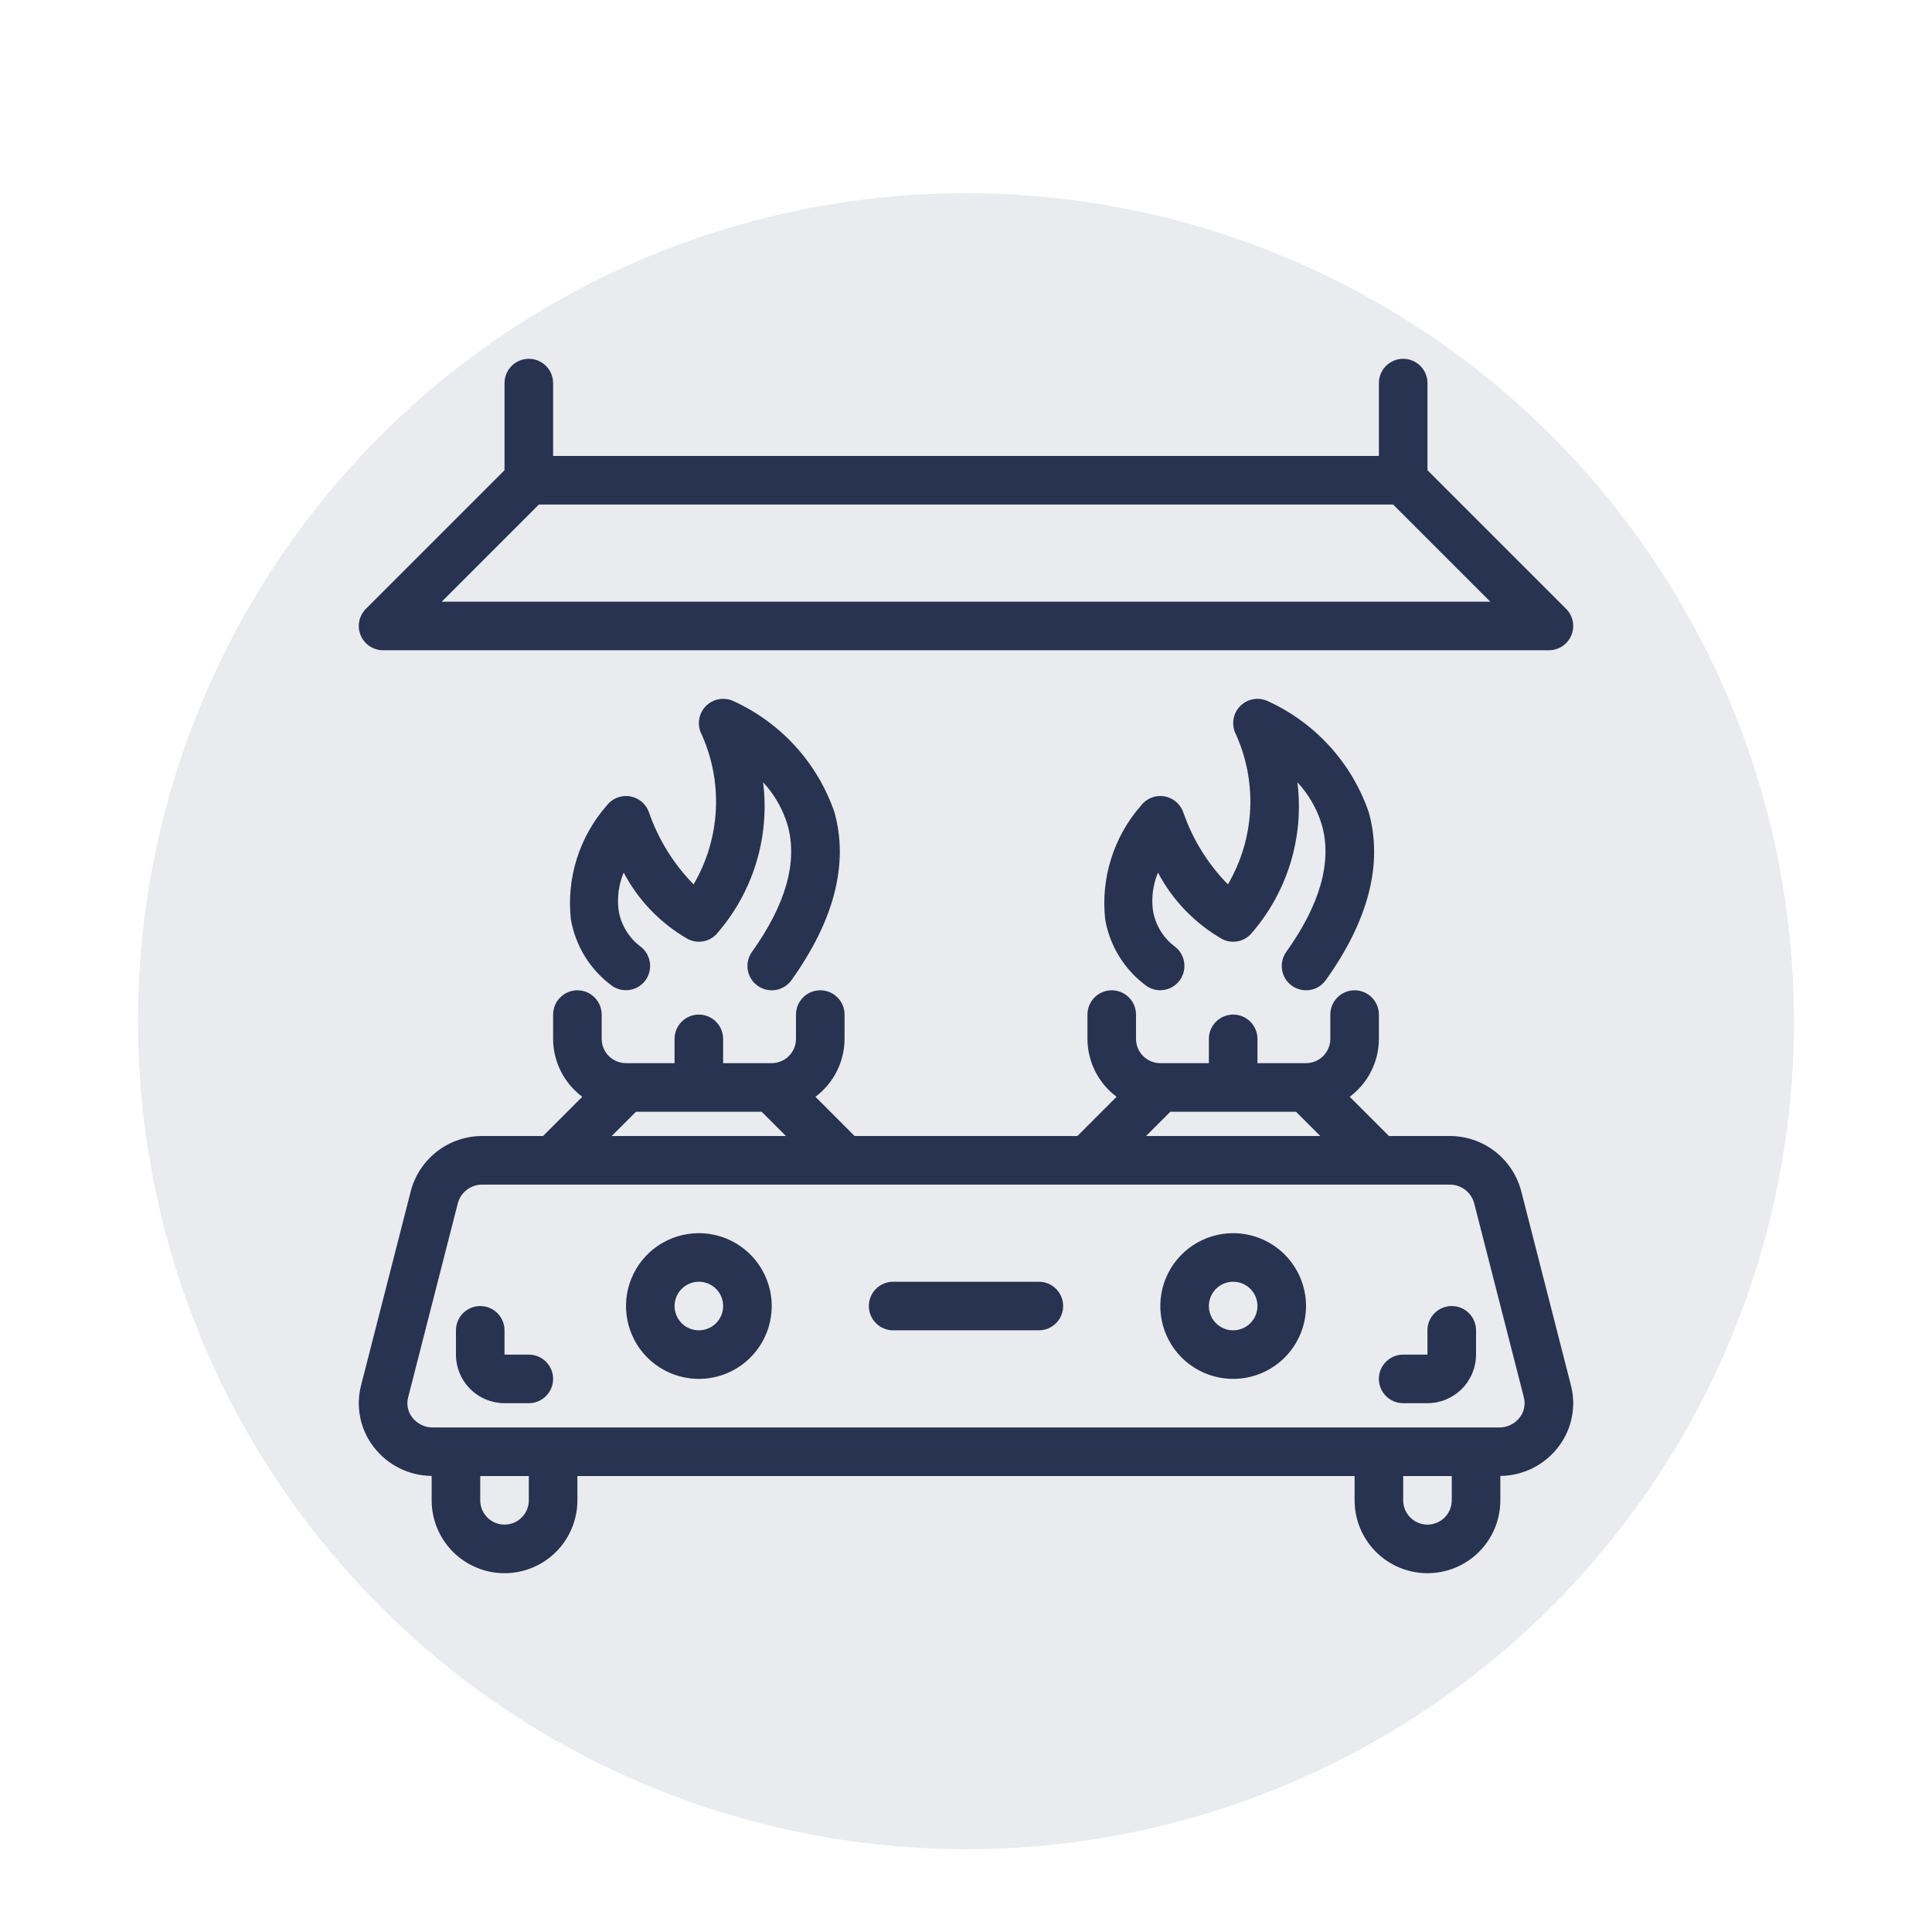 <?xml version="1.0" encoding="UTF-8"?>
<svg xmlns="http://www.w3.org/2000/svg" width="70" height="70" viewBox="0 0 70 70" fill="#4e9ecc" data-library="gosweb_omsu" data-icon="ic_gas" data-color="#4e9ecc">
  <circle opacity="0.1" cx="35" cy="37" r="30" fill="#273350"></circle>
  <path fill-rule="evenodd" clip-rule="evenodd" d="M56.12 23.56H13.88C13.706 23.56 13.536 23.508 13.391 23.412C13.246 23.315 13.134 23.178 13.067 23.017C13 22.856 12.983 22.679 13.017 22.508C13.051 22.338 13.135 22.181 13.258 22.058L18.28 17.036V13.88C18.28 13.647 18.373 13.423 18.538 13.258C18.703 13.093 18.927 13 19.16 13C19.393 13 19.617 13.093 19.782 13.258C19.947 13.423 20.04 13.647 20.04 13.88V16.52H49.96V13.88C49.96 13.647 50.052 13.423 50.217 13.258C50.383 13.093 50.606 13 50.84 13C51.073 13 51.297 13.093 51.462 13.258C51.627 13.423 51.72 13.647 51.72 13.88V17.036L56.742 22.058C56.865 22.181 56.949 22.338 56.983 22.508C57.017 22.679 56.999 22.856 56.933 23.017C56.866 23.178 56.753 23.315 56.608 23.412C56.464 23.508 56.294 23.56 56.12 23.56ZM50.475 18.28H19.524L16.004 21.8H53.995L50.475 18.28Z" fill="#273350"></path>
  <path d="M27.451 35.716C27.64 35.852 27.877 35.906 28.107 35.868C28.337 35.83 28.543 35.701 28.678 35.511C30.231 33.337 30.754 31.29 30.233 29.427C29.927 28.539 29.442 27.722 28.808 27.028C28.174 26.334 27.405 25.777 26.549 25.391C26.389 25.323 26.212 25.303 26.041 25.335C25.869 25.367 25.712 25.449 25.587 25.57C25.462 25.692 25.377 25.848 25.341 26.018C25.305 26.188 25.32 26.365 25.384 26.527C25.792 27.398 25.982 28.355 25.938 29.316C25.893 30.277 25.616 31.213 25.13 32.043C24.406 31.305 23.855 30.416 23.516 29.44C23.465 29.288 23.373 29.153 23.251 29.049C23.129 28.946 22.98 28.878 22.822 28.852C22.664 28.826 22.502 28.845 22.353 28.904C22.204 28.964 22.074 29.064 21.978 29.192C21.489 29.751 21.122 30.405 20.899 31.114C20.676 31.822 20.603 32.569 20.683 33.307C20.851 34.282 21.393 35.152 22.194 35.732C22.386 35.859 22.621 35.906 22.847 35.861C23.073 35.817 23.273 35.685 23.403 35.494C23.533 35.302 23.582 35.066 23.54 34.838C23.499 34.61 23.369 34.407 23.179 34.274C22.77 33.956 22.497 33.495 22.414 32.984C22.353 32.52 22.416 32.048 22.597 31.616C23.13 32.624 23.938 33.461 24.928 34.027C25.093 34.11 25.28 34.138 25.463 34.109C25.645 34.079 25.813 33.993 25.944 33.862C26.604 33.116 27.097 32.237 27.391 31.286C27.685 30.334 27.773 29.33 27.648 28.342C28.061 28.786 28.366 29.32 28.538 29.901C28.908 31.226 28.474 32.769 27.245 34.489C27.178 34.583 27.13 34.689 27.104 34.802C27.078 34.914 27.075 35.031 27.094 35.145C27.113 35.259 27.154 35.368 27.215 35.466C27.276 35.564 27.356 35.649 27.451 35.716Z" fill="#273350"></path>
  <path fill-rule="evenodd" clip-rule="evenodd" d="M25.321 44.68C24.799 44.68 24.289 44.835 23.854 45.125C23.42 45.415 23.082 45.827 22.882 46.31C22.682 46.792 22.63 47.323 22.732 47.835C22.834 48.347 23.085 48.818 23.454 49.187C23.824 49.556 24.294 49.807 24.806 49.909C25.318 50.011 25.849 49.959 26.331 49.759C26.814 49.559 27.226 49.221 27.516 48.787C27.806 48.352 27.961 47.842 27.961 47.32C27.96 46.62 27.682 45.949 27.187 45.454C26.692 44.959 26.021 44.681 25.321 44.68ZM25.321 48.2C25.147 48.2 24.977 48.148 24.832 48.052C24.688 47.955 24.575 47.818 24.508 47.657C24.442 47.496 24.424 47.319 24.458 47.148C24.492 46.977 24.576 46.821 24.699 46.698C24.822 46.575 24.979 46.491 25.149 46.457C25.32 46.423 25.497 46.44 25.658 46.507C25.819 46.574 25.956 46.686 26.053 46.831C26.149 46.976 26.201 47.146 26.201 47.32C26.201 47.553 26.108 47.777 25.943 47.942C25.778 48.107 25.554 48.2 25.321 48.2Z" fill="#273350"></path>
  <path fill-rule="evenodd" clip-rule="evenodd" d="M43.213 45.125C43.648 44.835 44.158 44.68 44.68 44.68C45.38 44.681 46.051 44.959 46.546 45.454C47.041 45.949 47.319 46.62 47.32 47.32C47.32 47.842 47.165 48.352 46.875 48.787C46.585 49.221 46.173 49.559 45.69 49.759C45.208 49.959 44.677 50.011 44.165 49.909C43.653 49.807 43.182 49.556 42.813 49.187C42.444 48.818 42.193 48.347 42.091 47.835C41.989 47.323 42.041 46.792 42.241 46.31C42.441 45.827 42.779 45.415 43.213 45.125ZM44.191 48.052C44.336 48.148 44.506 48.2 44.68 48.2C44.913 48.2 45.137 48.107 45.302 47.942C45.467 47.777 45.56 47.553 45.56 47.32C45.56 47.146 45.508 46.976 45.412 46.831C45.315 46.686 45.178 46.574 45.017 46.507C44.856 46.44 44.679 46.423 44.508 46.457C44.338 46.491 44.181 46.575 44.058 46.698C43.935 46.821 43.851 46.977 43.817 47.148C43.783 47.319 43.8 47.496 43.867 47.657C43.934 47.818 44.046 47.955 44.191 48.052Z" fill="#273350"></path>
  <path d="M37.64 46.44H32.36C32.126 46.44 31.902 46.533 31.738 46.698C31.573 46.863 31.48 47.087 31.48 47.32C31.48 47.553 31.573 47.777 31.738 47.942C31.902 48.107 32.126 48.2 32.36 48.2H37.64C37.873 48.2 38.097 48.107 38.262 47.942C38.427 47.777 38.52 47.553 38.52 47.32C38.52 47.087 38.427 46.863 38.262 46.698C38.097 46.533 37.873 46.44 37.64 46.44Z" fill="#273350"></path>
  <path d="M18.28 49.08H19.16C19.393 49.08 19.617 49.173 19.782 49.338C19.947 49.503 20.04 49.727 20.04 49.96C20.04 50.193 19.947 50.417 19.782 50.582C19.617 50.747 19.393 50.84 19.16 50.84H18.28C17.814 50.84 17.366 50.654 17.036 50.324C16.706 49.994 16.521 49.547 16.52 49.08V48.2C16.52 47.967 16.613 47.743 16.778 47.578C16.943 47.413 17.167 47.32 17.4 47.32C17.634 47.32 17.857 47.413 18.022 47.578C18.187 47.743 18.28 47.967 18.28 48.2V49.08Z" fill="#273350"></path>
  <path d="M52.599 47.32C52.366 47.32 52.142 47.413 51.977 47.578C51.812 47.743 51.719 47.967 51.719 48.2V49.08H50.84C50.606 49.08 50.382 49.173 50.217 49.338C50.052 49.503 49.959 49.727 49.959 49.96C49.959 50.193 50.052 50.417 50.217 50.582C50.382 50.747 50.606 50.84 50.84 50.84H51.719C52.186 50.84 52.633 50.654 52.964 50.324C53.293 49.994 53.479 49.547 53.48 49.08V48.2C53.48 47.967 53.387 47.743 53.222 47.578C53.057 47.413 52.833 47.32 52.599 47.32Z" fill="#273350"></path>
  <path fill-rule="evenodd" clip-rule="evenodd" d="M56.918 50.195L55.116 43.155C54.965 42.581 54.628 42.073 54.157 41.712C53.686 41.35 53.108 41.156 52.515 41.16H50.324L48.903 39.739C49.23 39.495 49.496 39.178 49.679 38.814C49.863 38.45 49.959 38.048 49.96 37.64V36.76C49.96 36.527 49.867 36.303 49.702 36.138C49.537 35.973 49.313 35.88 49.08 35.88C48.846 35.88 48.623 35.973 48.458 36.138C48.293 36.303 48.2 36.527 48.2 36.76V37.64C48.2 37.873 48.107 38.097 47.942 38.262C47.777 38.427 47.553 38.52 47.32 38.52H45.56V37.64C45.56 37.407 45.467 37.183 45.302 37.018C45.137 36.853 44.913 36.76 44.68 36.76C44.447 36.76 44.223 36.853 44.058 37.018C43.893 37.183 43.8 37.407 43.8 37.64V38.52H42.04C41.807 38.52 41.583 38.427 41.418 38.262C41.253 38.097 41.16 37.873 41.16 37.64V36.76C41.16 36.527 41.067 36.303 40.902 36.138C40.737 35.973 40.513 35.88 40.28 35.88C40.047 35.88 39.823 35.973 39.658 36.138C39.493 36.303 39.4 36.527 39.4 36.76V37.64C39.401 38.048 39.497 38.45 39.681 38.814C39.864 39.178 40.13 39.495 40.456 39.739L39.036 41.16H30.964L29.544 39.739C29.87 39.495 30.136 39.178 30.319 38.814C30.503 38.45 30.599 38.048 30.6 37.64V36.76C30.6 36.527 30.507 36.303 30.342 36.138C30.177 35.973 29.953 35.88 29.72 35.88C29.487 35.88 29.263 35.973 29.098 36.138C28.933 36.303 28.84 36.527 28.84 36.76V37.64C28.84 37.873 28.747 38.097 28.582 38.262C28.417 38.427 28.193 38.52 27.96 38.52H26.2V37.64C26.2 37.407 26.107 37.183 25.942 37.018C25.777 36.853 25.553 36.76 25.32 36.76C25.087 36.76 24.863 36.853 24.698 37.018C24.533 37.183 24.44 37.407 24.44 37.64V38.52H22.68C22.447 38.52 22.223 38.427 22.058 38.262C21.893 38.097 21.8 37.873 21.8 37.64V36.76C21.8 36.527 21.707 36.303 21.542 36.138C21.377 35.973 21.154 35.88 20.92 35.88C20.687 35.88 20.463 35.973 20.298 36.138C20.133 36.303 20.04 36.527 20.04 36.76V37.64C20.041 38.048 20.137 38.45 20.321 38.814C20.504 39.178 20.77 39.495 21.097 39.739L19.676 41.16H17.485C16.892 41.156 16.314 41.35 15.843 41.712C15.372 42.073 15.035 42.581 14.884 43.155L13.082 50.196C12.983 50.581 12.973 50.984 13.055 51.374C13.136 51.764 13.306 52.129 13.552 52.443C13.8 52.761 14.116 53.02 14.478 53.198C14.839 53.377 15.237 53.472 15.64 53.475V54.36C15.64 55.06 15.918 55.732 16.413 56.227C16.908 56.722 17.58 57 18.28 57C18.98 57 19.652 56.722 20.147 56.227C20.642 55.732 20.92 55.06 20.92 54.36V53.48H49.08V54.36C49.08 55.06 49.358 55.732 49.853 56.227C50.348 56.722 51.02 57 51.72 57C52.42 57 53.092 56.722 53.587 56.227C54.082 55.732 54.36 55.06 54.36 54.36V53.475C54.763 53.472 55.161 53.377 55.522 53.198C55.884 53.02 56.2 52.761 56.448 52.443C56.694 52.129 56.864 51.764 56.945 51.374C57.027 50.984 57.017 50.581 56.918 50.195ZM42.404 40.28H46.956L47.836 41.16H41.524L42.404 40.28ZM23.044 40.28H27.596L28.476 41.16H22.164L23.044 40.28ZM19.16 54.36C19.16 54.593 19.067 54.817 18.902 54.982C18.737 55.147 18.514 55.24 18.28 55.24C18.047 55.24 17.823 55.147 17.658 54.982C17.493 54.817 17.4 54.593 17.4 54.36V53.48H19.16V54.36ZM52.6 54.36C52.6 54.593 52.507 54.817 52.342 54.982C52.177 55.147 51.953 55.24 51.72 55.24C51.486 55.24 51.263 55.147 51.098 54.982C50.933 54.817 50.84 54.593 50.84 54.36V53.48H52.6V54.36ZM55.058 51.363C54.97 51.476 54.857 51.566 54.729 51.628C54.6 51.69 54.459 51.721 54.317 51.72H15.683C15.54 51.721 15.399 51.69 15.271 51.628C15.143 51.566 15.03 51.476 14.942 51.363C14.861 51.262 14.805 51.143 14.778 51.016C14.752 50.889 14.755 50.757 14.787 50.632L16.589 43.592C16.643 43.396 16.76 43.224 16.922 43.102C17.084 42.981 17.282 42.917 17.485 42.92H52.515C52.718 42.917 52.916 42.981 53.078 43.102C53.24 43.224 53.357 43.396 53.411 43.592L55.213 50.631C55.245 50.757 55.248 50.889 55.221 51.016C55.195 51.143 55.139 51.262 55.058 51.363Z" fill="#273350"></path>
  <path d="M47.466 35.868C47.236 35.906 46.999 35.852 46.809 35.716C46.715 35.649 46.636 35.564 46.574 35.466C46.513 35.368 46.472 35.259 46.453 35.145C46.434 35.031 46.437 34.914 46.463 34.802C46.489 34.689 46.537 34.583 46.604 34.489C47.832 32.769 48.267 31.226 47.897 29.901C47.725 29.32 47.42 28.786 47.007 28.342C47.132 29.33 47.044 30.334 46.75 31.286C46.456 32.237 45.963 33.116 45.303 33.862C45.172 33.993 45.004 34.079 44.822 34.109C44.639 34.138 44.452 34.11 44.287 34.027C43.297 33.461 42.489 32.624 41.956 31.616C41.775 32.048 41.712 32.52 41.773 32.984C41.856 33.495 42.129 33.956 42.538 34.274C42.728 34.407 42.858 34.61 42.899 34.838C42.941 35.066 42.892 35.302 42.762 35.494C42.632 35.685 42.432 35.817 42.206 35.861C41.98 35.906 41.745 35.86 41.553 35.732C40.752 35.152 40.21 34.282 40.042 33.307C39.962 32.569 40.035 31.822 40.258 31.114C40.481 30.405 40.848 29.751 41.337 29.192C41.433 29.064 41.563 28.964 41.712 28.904C41.86 28.845 42.023 28.826 42.181 28.852C42.339 28.878 42.488 28.946 42.61 29.049C42.732 29.153 42.824 29.288 42.875 29.44C43.214 30.416 43.765 31.305 44.489 32.043C44.975 31.213 45.252 30.277 45.297 29.316C45.341 28.355 45.151 27.398 44.743 26.527C44.679 26.365 44.664 26.188 44.7 26.018C44.736 25.848 44.822 25.692 44.946 25.57C45.071 25.449 45.228 25.367 45.4 25.335C45.571 25.303 45.748 25.323 45.907 25.391C46.764 25.777 47.533 26.334 48.167 27.028C48.801 27.722 49.285 28.539 49.592 29.427C50.113 31.29 49.59 33.337 48.037 35.511C47.901 35.701 47.696 35.83 47.466 35.868Z" fill="#273350"></path>
</svg>

